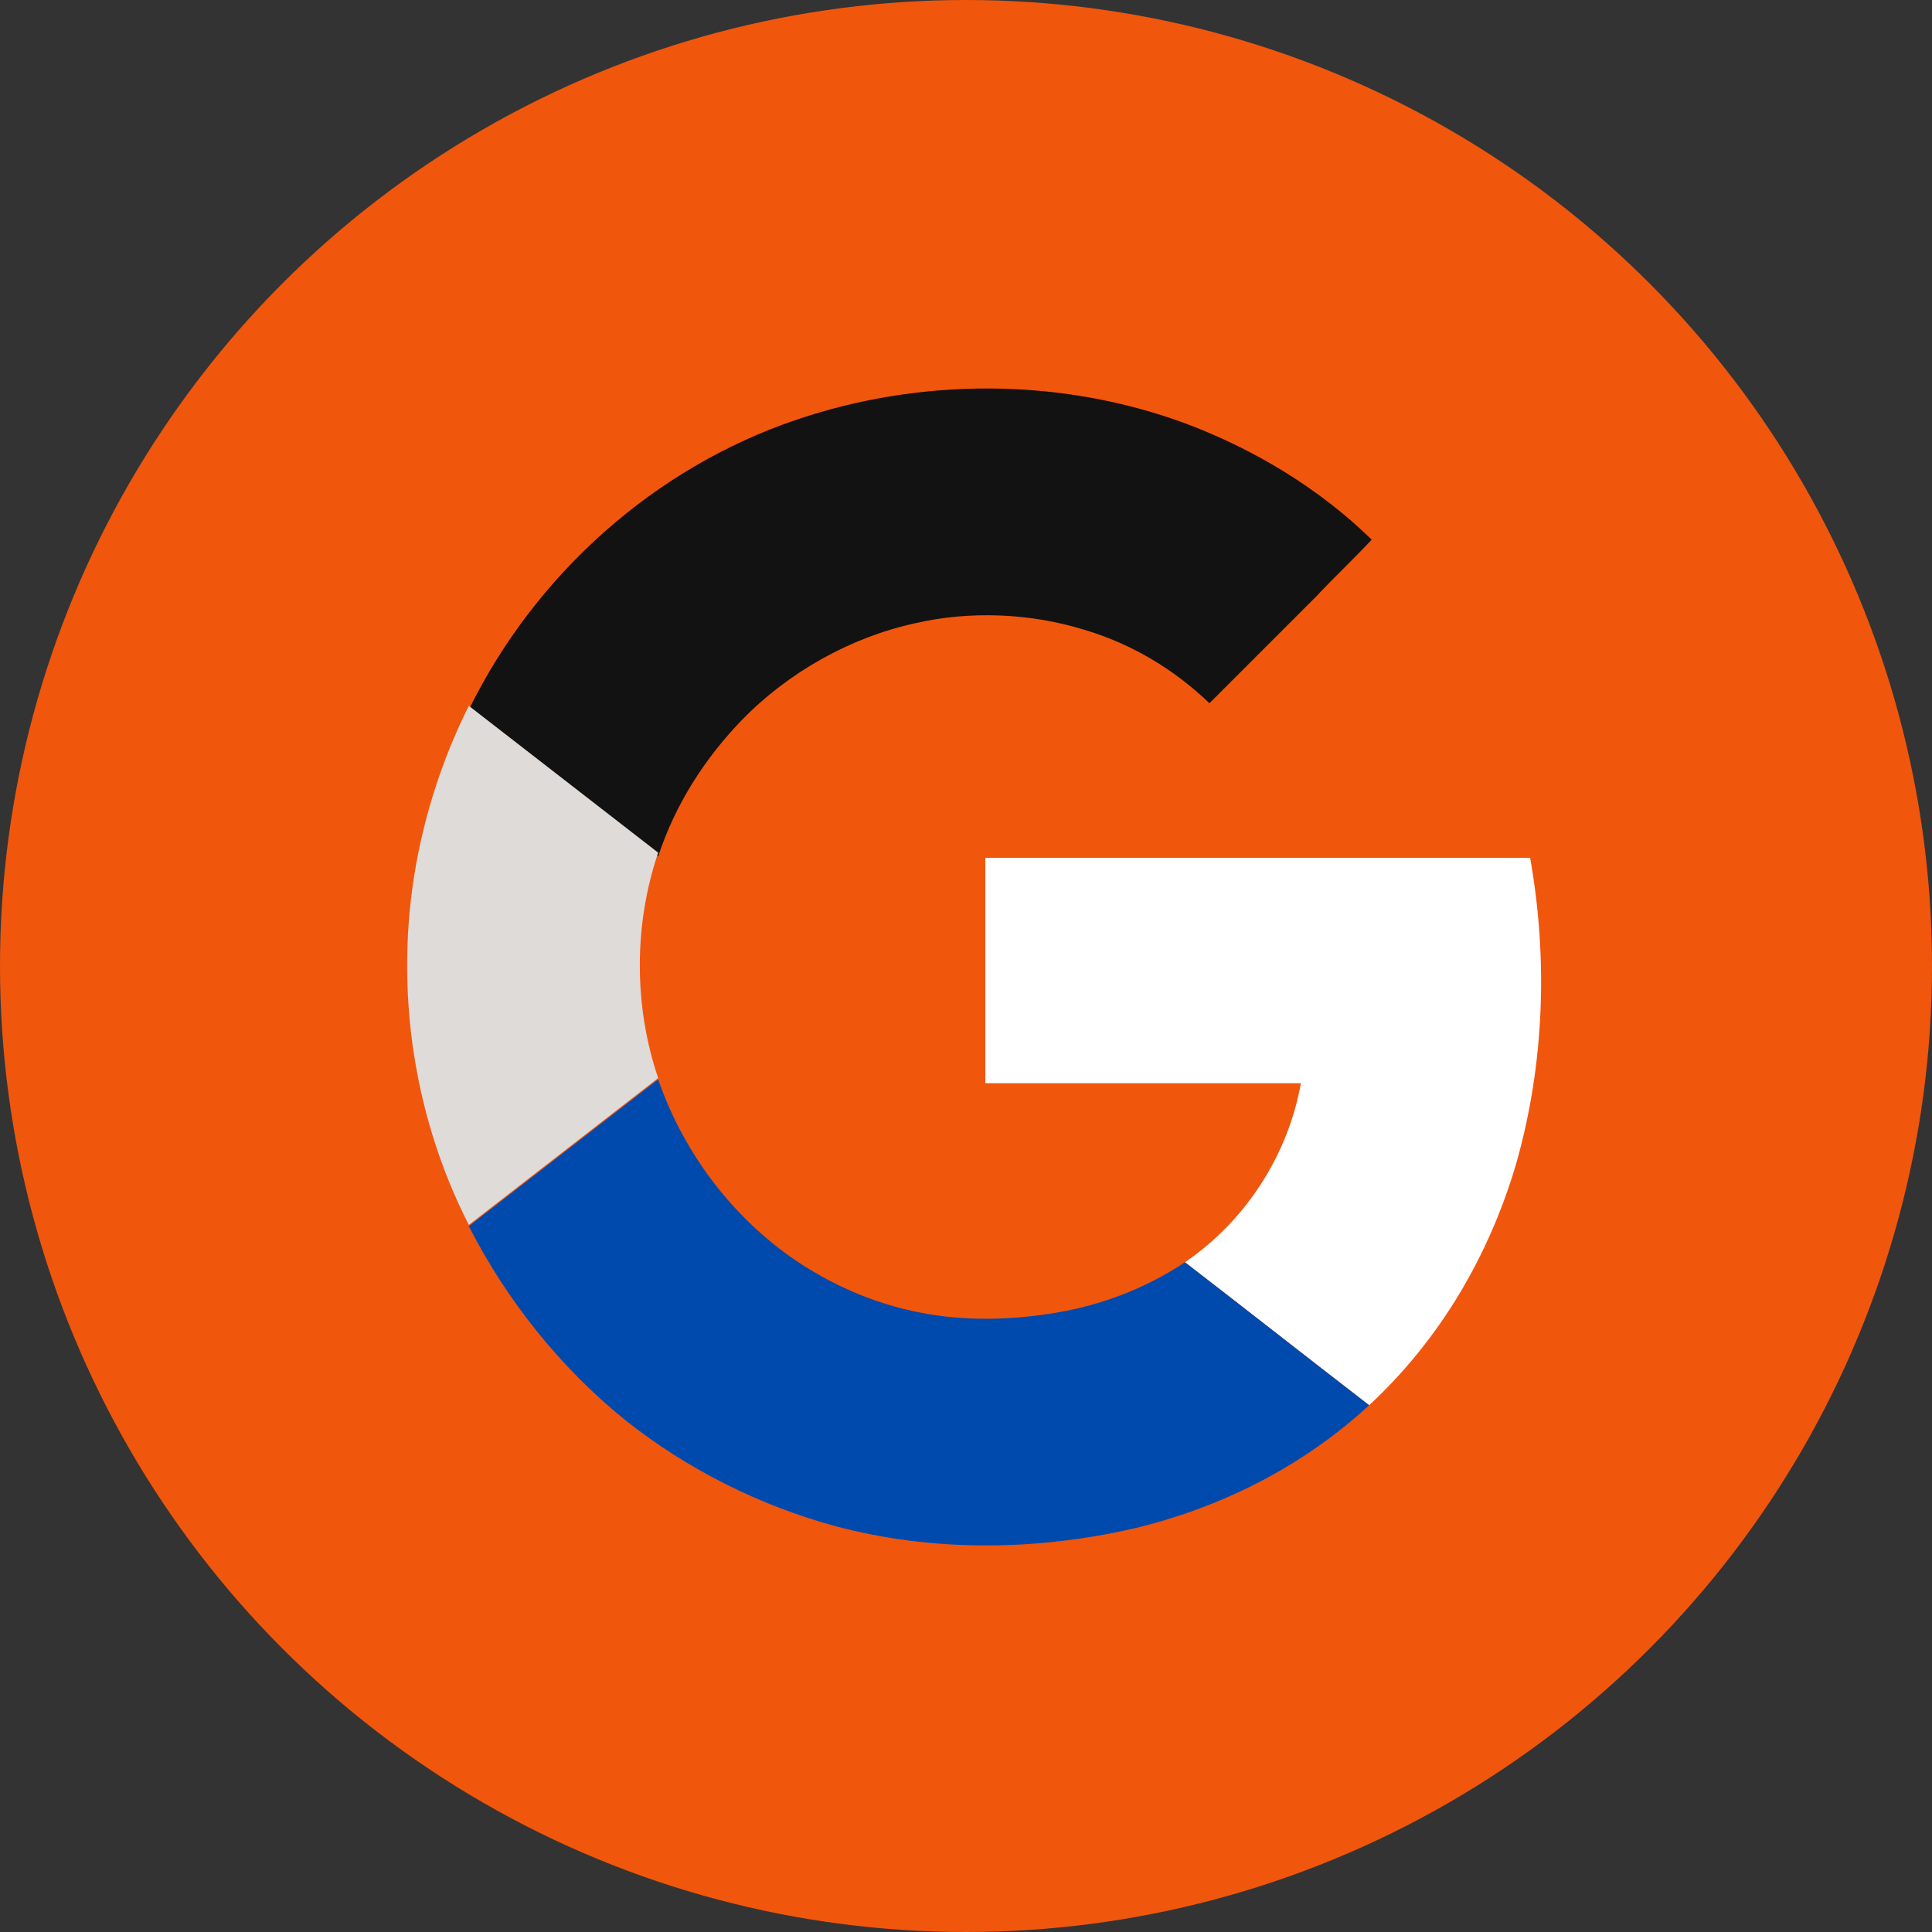 <?xml version="1.0" encoding="UTF-8" standalone="no"?><svg xmlns="http://www.w3.org/2000/svg" xmlns:xlink="http://www.w3.org/1999/xlink" fill="#000000" height="150" preserveAspectRatio="xMidYMid meet" version="1" viewBox="0.0 0.0 150.0 150.0" width="150" zoomAndPan="magnify"><rect x="0.0" y="0.0" width="150.0" height="150.0" fill="#333333" stroke="none"/><g id="change1_1"><circle cx="75" cy="75" fill="#f1560d" r="75"/></g><g><g id="change1_2"><path d="M61.8,32.5c-10.9,3.8-20.3,11.9-25.5,22.3c-1.8,3.6-3.1,7.3-3.9,11.3c-2,9.8-0.6,20.2,3.9,29.1 c2.9,5.8,7.1,11,12.2,15c4.8,3.8,10.4,6.7,16.3,8.2c7.5,2,15.5,1.9,23,0.2c6.8-1.6,13.3-4.8,18.5-9.6c5.5-5,9.3-11.6,11.4-18.7 c2.2-7.7,2.5-16,1.1-23.9c-14.1,0-28.2,0-42.3,0c0,5.9,0,11.7,0,17.6c8.2,0,16.3,0,24.5,0c-0.9,5.6-4.3,10.8-9,13.9 c-3,2-6.4,3.3-9.9,3.9c-3.5,0.6-7.2,0.7-10.8,0c-3.6-0.7-7-2.2-10-4.4c-4.8-3.4-8.5-8.3-10.3-13.8c-1.9-5.6-1.9-11.9,0-17.5 c1.4-3.9,3.6-7.6,6.5-10.6c3.6-3.7,8.3-6.4,13.5-7.5c4.4-0.9,8.9-0.8,13.2,0.5c3.6,1.1,6.9,3.1,9.7,5.7c2.8-2.8,5.5-5.5,8.3-8.3 c1.5-1.5,3-2.9,4.4-4.4c-4.2-3.9-9.1-7-14.5-9C82.4,29.2,71.6,29.1,61.8,32.5z" fill="#f1560d"/></g><g><g id="change2_1"><path d="M61.8,32.6c9.7-3.3,20.6-3.3,30.3,0.3c5.3,2,10.3,5,14.4,9c-1.4,1.5-2.9,2.9-4.3,4.4 c-2.8,2.8-5.5,5.5-8.3,8.3c-2.7-2.6-6-4.6-9.7-5.7c-4.2-1.3-8.9-1.5-13.2-0.5c-5,1.1-9.8,3.8-13.4,7.5c-2.9,3-5.2,6.6-6.5,10.6 c-4.9-3.8-9.8-7.6-14.7-11.4C41.6,44.5,50.9,36.3,61.8,32.6z" fill="#121212"/></g></g><g><g id="change3_1"><path d="M32.5,66.1c0.8-3.9,2.1-7.7,3.9-11.3c4.9,3.8,9.8,7.6,14.7,11.4c-1.9,5.6-1.9,11.9,0,17.5 c-4.9,3.8-9.8,7.6-14.7,11.4C31.9,86.3,30.5,75.9,32.5,66.1z" fill="#dfdbd8"/></g></g><g><g id="change4_1"><path d="M76.5,66.6c14.1,0,28.2,0,42.3,0c1.4,7.9,1.1,16.1-1.1,23.8c-2.1,7.1-5.9,13.6-11.4,18.7 c-4.8-3.7-9.5-7.4-14.3-11.1c4.7-3.2,8-8.3,9-13.9c-8.2,0-16.3,0-24.5,0C76.5,78.3,76.5,72.4,76.5,66.6z" fill="#ffffff"/></g></g><g><g id="change5_1"><path d="M36.4,95.2c4.9-3.8,9.8-7.6,14.7-11.4c1.9,5.5,5.5,10.4,10.3,13.8c3,2.1,6.4,3.6,10,4.3 c3.5,0.7,7.2,0.6,10.7,0c3.5-0.6,6.9-1.9,9.9-3.9c4.8,3.7,9.5,7.4,14.3,11.1c-5.2,4.8-11.6,8-18.4,9.6c-7.5,1.7-15.5,1.8-23-0.2 c-5.9-1.6-11.5-4.4-16.3-8.2C43.5,106.2,39.3,100.9,36.4,95.2z" fill="#004aad"/></g></g></g></svg>